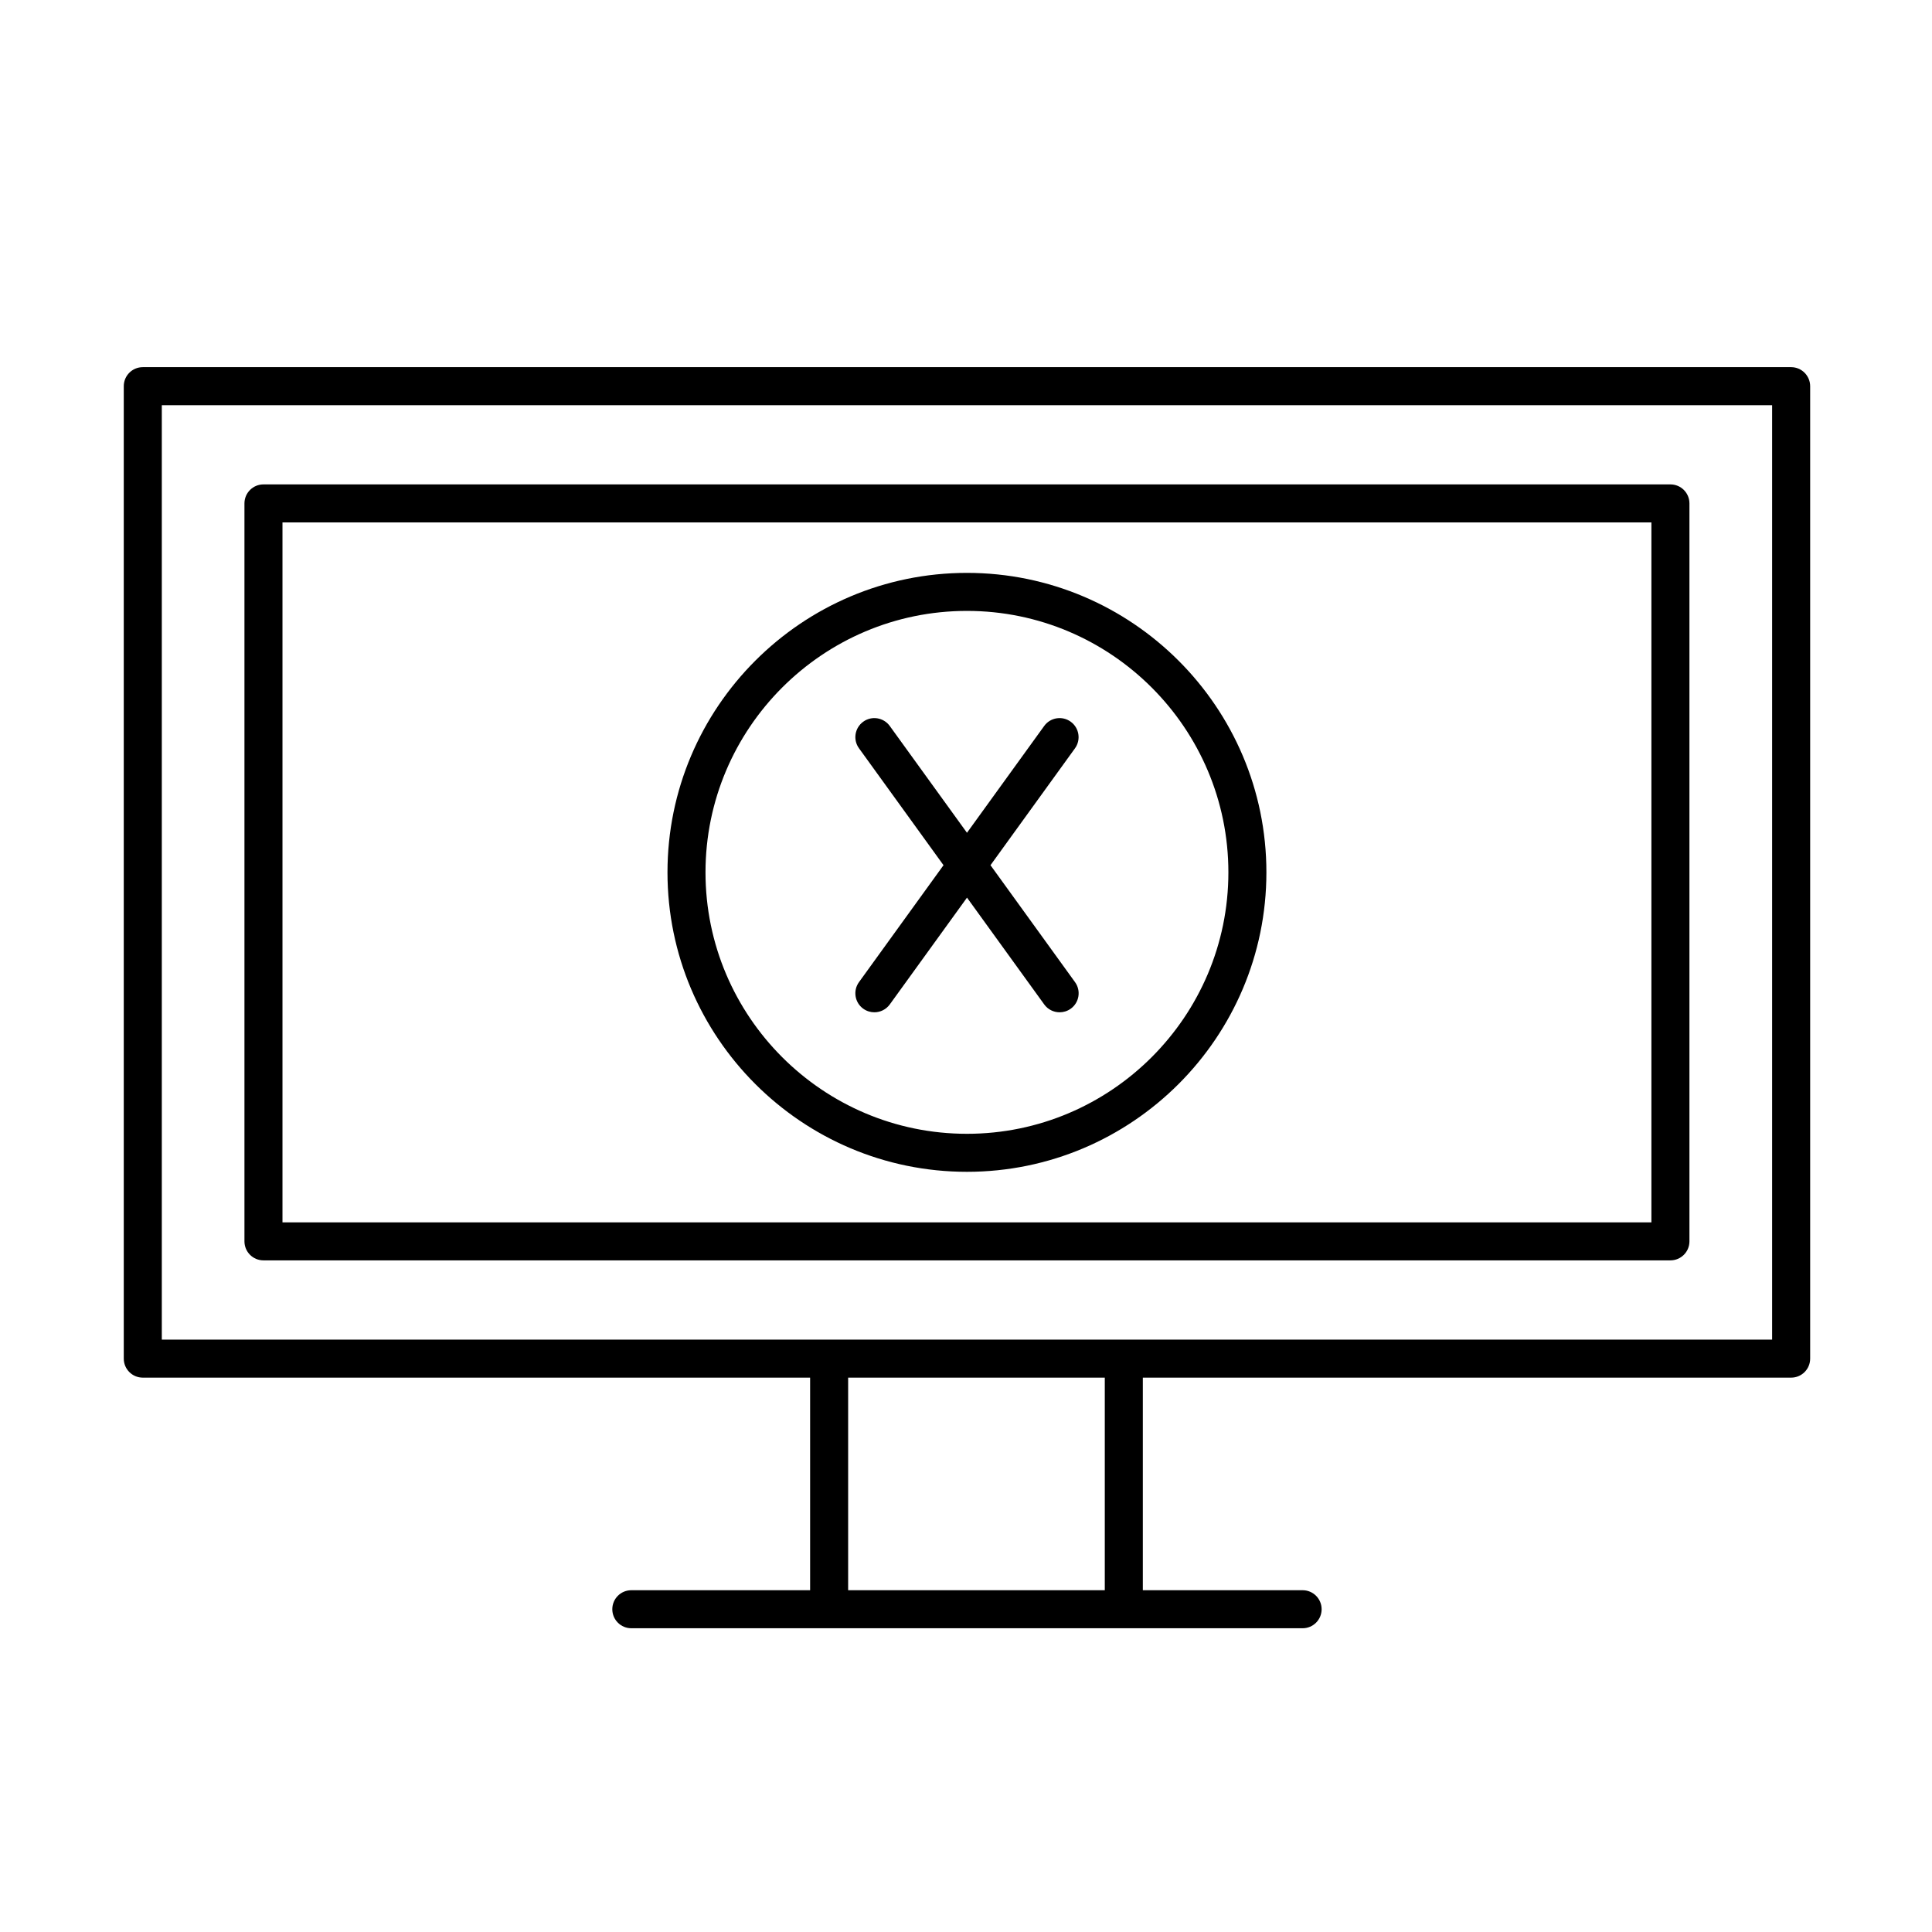 <?xml version="1.0" encoding="UTF-8"?>
<!-- Uploaded to: SVG Repo, www.svgrepo.com, Generator: SVG Repo Mixer Tools -->
<svg fill="#000000" width="800px" height="800px" version="1.1" viewBox="144 144 512 512" xmlns="http://www.w3.org/2000/svg">
 <g>
  <path d="m618.67 241.3h-436.83c-2.781 0-5.039 2.258-5.039 5.039v257.71c0 2.785 2.258 5.039 5.039 5.039h176.85v56.336h-47.383c-2.781 0-5.039 2.254-5.039 5.039 0 2.785 2.258 5.039 5.039 5.039h177.9c2.785 0 5.039-2.254 5.039-5.039 0-2.785-2.254-5.039-5.039-5.039h-42.344v-56.336h171.81c2.785 0 5.039-2.254 5.039-5.039v-257.71c-0.012-2.781-2.262-5.039-5.047-5.039zm-181.89 324.12h-68.016v-56.336h68.016zm176.85-66.41h-426.75v-247.63h426.75z"/>
  <path d="m213.82 478.01h372.86c2.785 0 5.039-2.254 5.039-5.039v-195.56c0-2.781-2.254-5.039-5.039-5.039h-372.86c-2.781 0-5.039 2.258-5.039 5.039v195.56c0.004 2.789 2.258 5.039 5.039 5.039zm5.039-195.56h362.78v185.49h-362.78z"/>
  <path d="m400.25 295.82c-43.762 0-79.359 35.605-79.359 79.363 0 43.762 35.598 79.359 79.359 79.359 43.762 0 79.359-35.598 79.359-79.359 0.004-43.758-35.602-79.363-79.359-79.363zm0 148.65c-38.203 0-69.285-31.078-69.285-69.285 0-38.203 31.078-69.289 69.285-69.289 38.203 0 69.285 31.078 69.285 69.289 0 38.203-31.078 69.285-69.285 69.285z"/>
  <path d="m427.75 335.26c-2.254-1.633-5.406-1.125-7.031 1.133l-20.461 28.301-20.461-28.301c-1.633-2.254-4.781-2.766-7.031-1.133-2.254 1.633-2.762 4.781-1.133 7.031l22.406 30.996-22.406 30.996c-1.629 2.254-1.125 5.406 1.133 7.031 0.891 0.645 1.926 0.953 2.949 0.953 1.562 0 3.102-0.727 4.09-2.086l20.461-28.301 20.461 28.301c0.984 1.367 2.523 2.086 4.09 2.086 1.023 0 2.055-0.312 2.949-0.953 2.254-1.629 2.762-4.781 1.133-7.031l-22.406-30.996 22.406-30.996c1.609-2.25 1.102-5.398-1.148-7.031z"/>
 </g>
</svg>